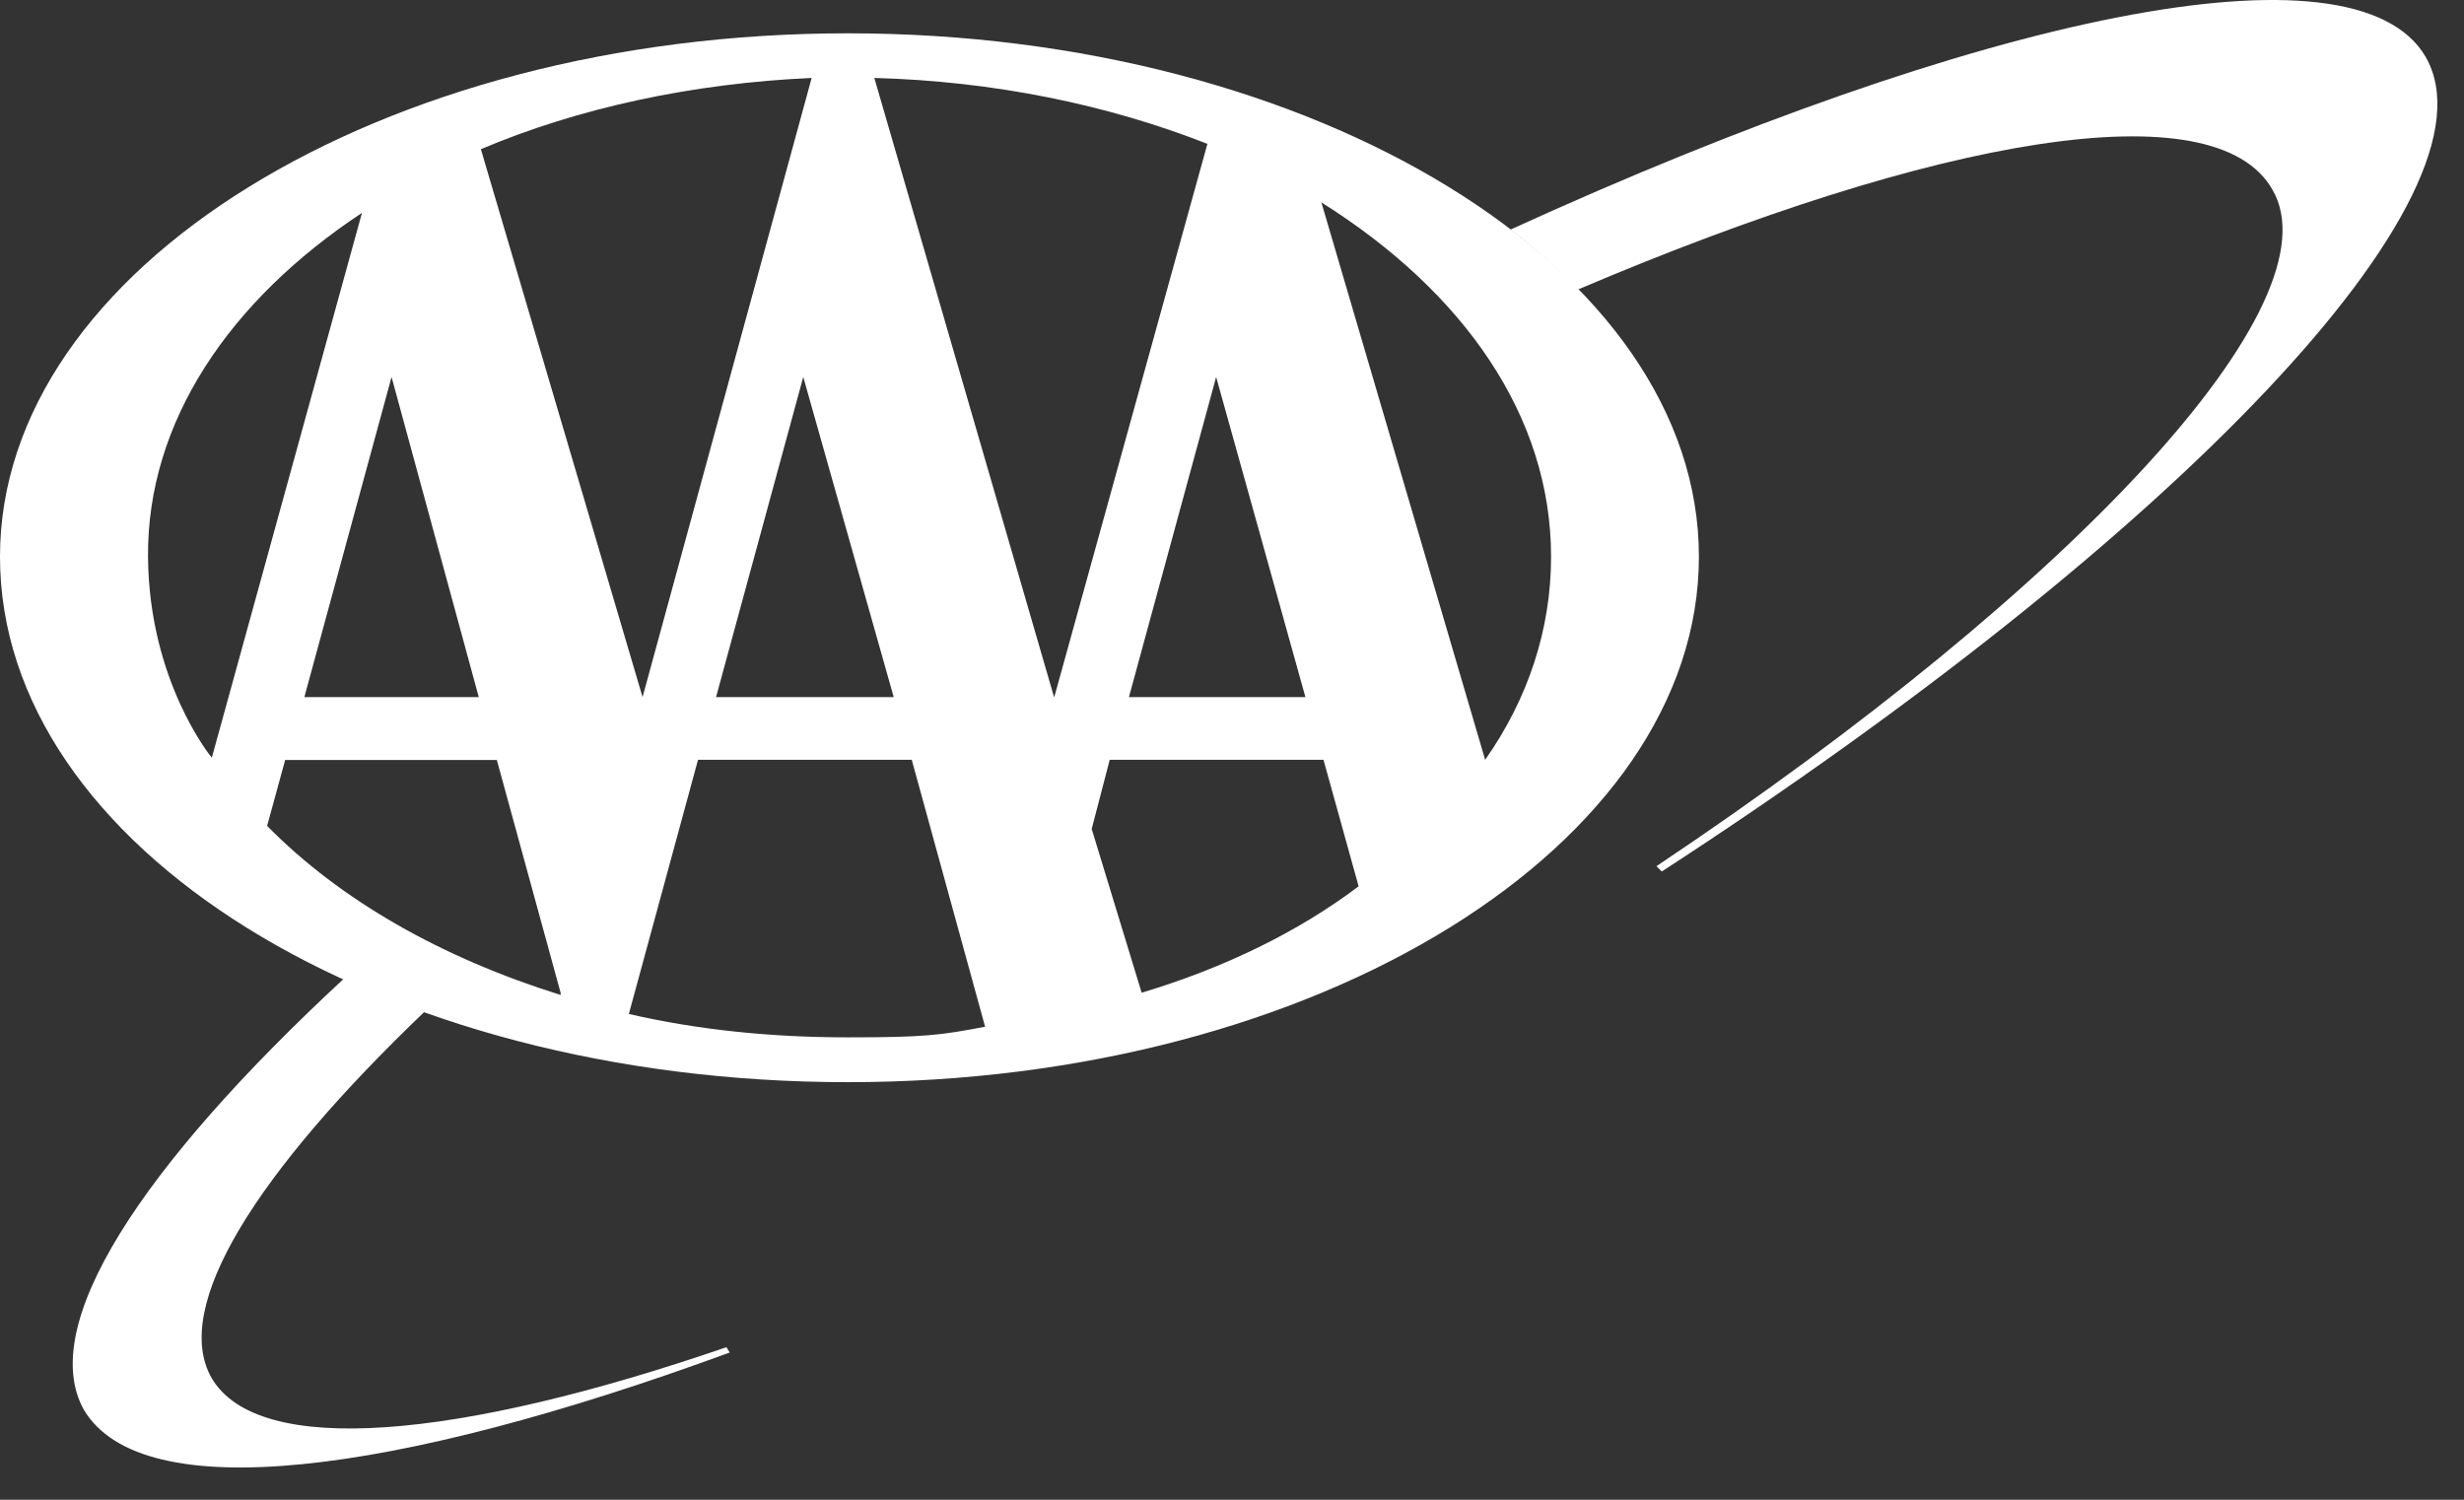 <svg width="69" height="42" viewBox="0 0 69 42" fill="none" xmlns="http://www.w3.org/2000/svg">
<rect x="0" y="0" width="69" height="42" fill="#333333" stroke="none"/>
<path fill-rule="evenodd" clip-rule="evenodd" d="M67.923 1.587C65.928 -1.807 55.404 0.443 42.3 6.429C42.954 6.934 43.625 7.525 44.183 8.11C54.255 3.822 62.028 2.481 63.635 5.311C65.481 8.472 58.154 16.394 46.386 24.257L46.535 24.406C60.895 15.08 70.157 5.46 67.923 1.587Z" fill="white"/>
<path fill-rule="evenodd" clip-rule="evenodd" d="M5.925 38.59C4.792 36.595 7.176 32.839 11.911 28.311C11.512 28.184 10.719 27.864 10.719 27.864C10.363 27.715 9.974 27.567 9.618 27.418C3.93 32.69 1.036 37.127 2.35 39.484C3.989 42.224 11.017 41.33 20.434 37.877L20.343 37.728C12.805 40.319 7.234 40.825 5.925 38.59Z" fill="white"/>
<path fill-rule="evenodd" clip-rule="evenodd" d="M0 15.59C0 7.519 10.667 0.933 23.745 0.933C36.822 0.933 47.575 7.514 47.575 15.59C47.575 23.667 36.907 30.306 23.745 30.306C10.582 30.306 0 23.725 0 15.59ZM13.466 4.178L17.994 19.522L22.729 2.183C19.393 2.332 16.206 3.018 13.466 4.178ZM22.494 10.557L20.052 19.522H25.027L22.494 10.557ZM29.523 19.522L33.811 4.029C31.012 2.928 27.826 2.273 24.484 2.183L29.517 19.522H29.523ZM13.407 19.522L10.965 10.557L8.523 19.522H13.407ZM41.589 21.278C42.781 19.581 43.435 17.644 43.435 15.59C43.435 11.659 40.993 8.174 37.003 5.668L41.589 21.278ZM36.556 19.522L34.056 10.557L31.614 19.522H36.556ZM37.062 21.278H31.076L30.571 23.214L31.97 27.801C34.263 27.114 36.349 26.103 38.046 24.821L37.062 21.278ZM15.7 27.806L13.913 21.283H7.986L7.48 23.129C9.534 25.215 12.364 26.822 15.7 27.864V27.806ZM25.532 21.278H19.547L17.61 28.396C19.547 28.843 21.601 29.051 23.745 29.051C25.889 29.051 26.336 28.992 27.586 28.753L25.532 21.278ZM10.13 5.966C6.438 8.408 4.118 11.802 4.145 15.59C4.171 19.091 5.927 21.219 5.932 21.219L10.135 5.966H10.13Z" fill="white"/>
</svg>
